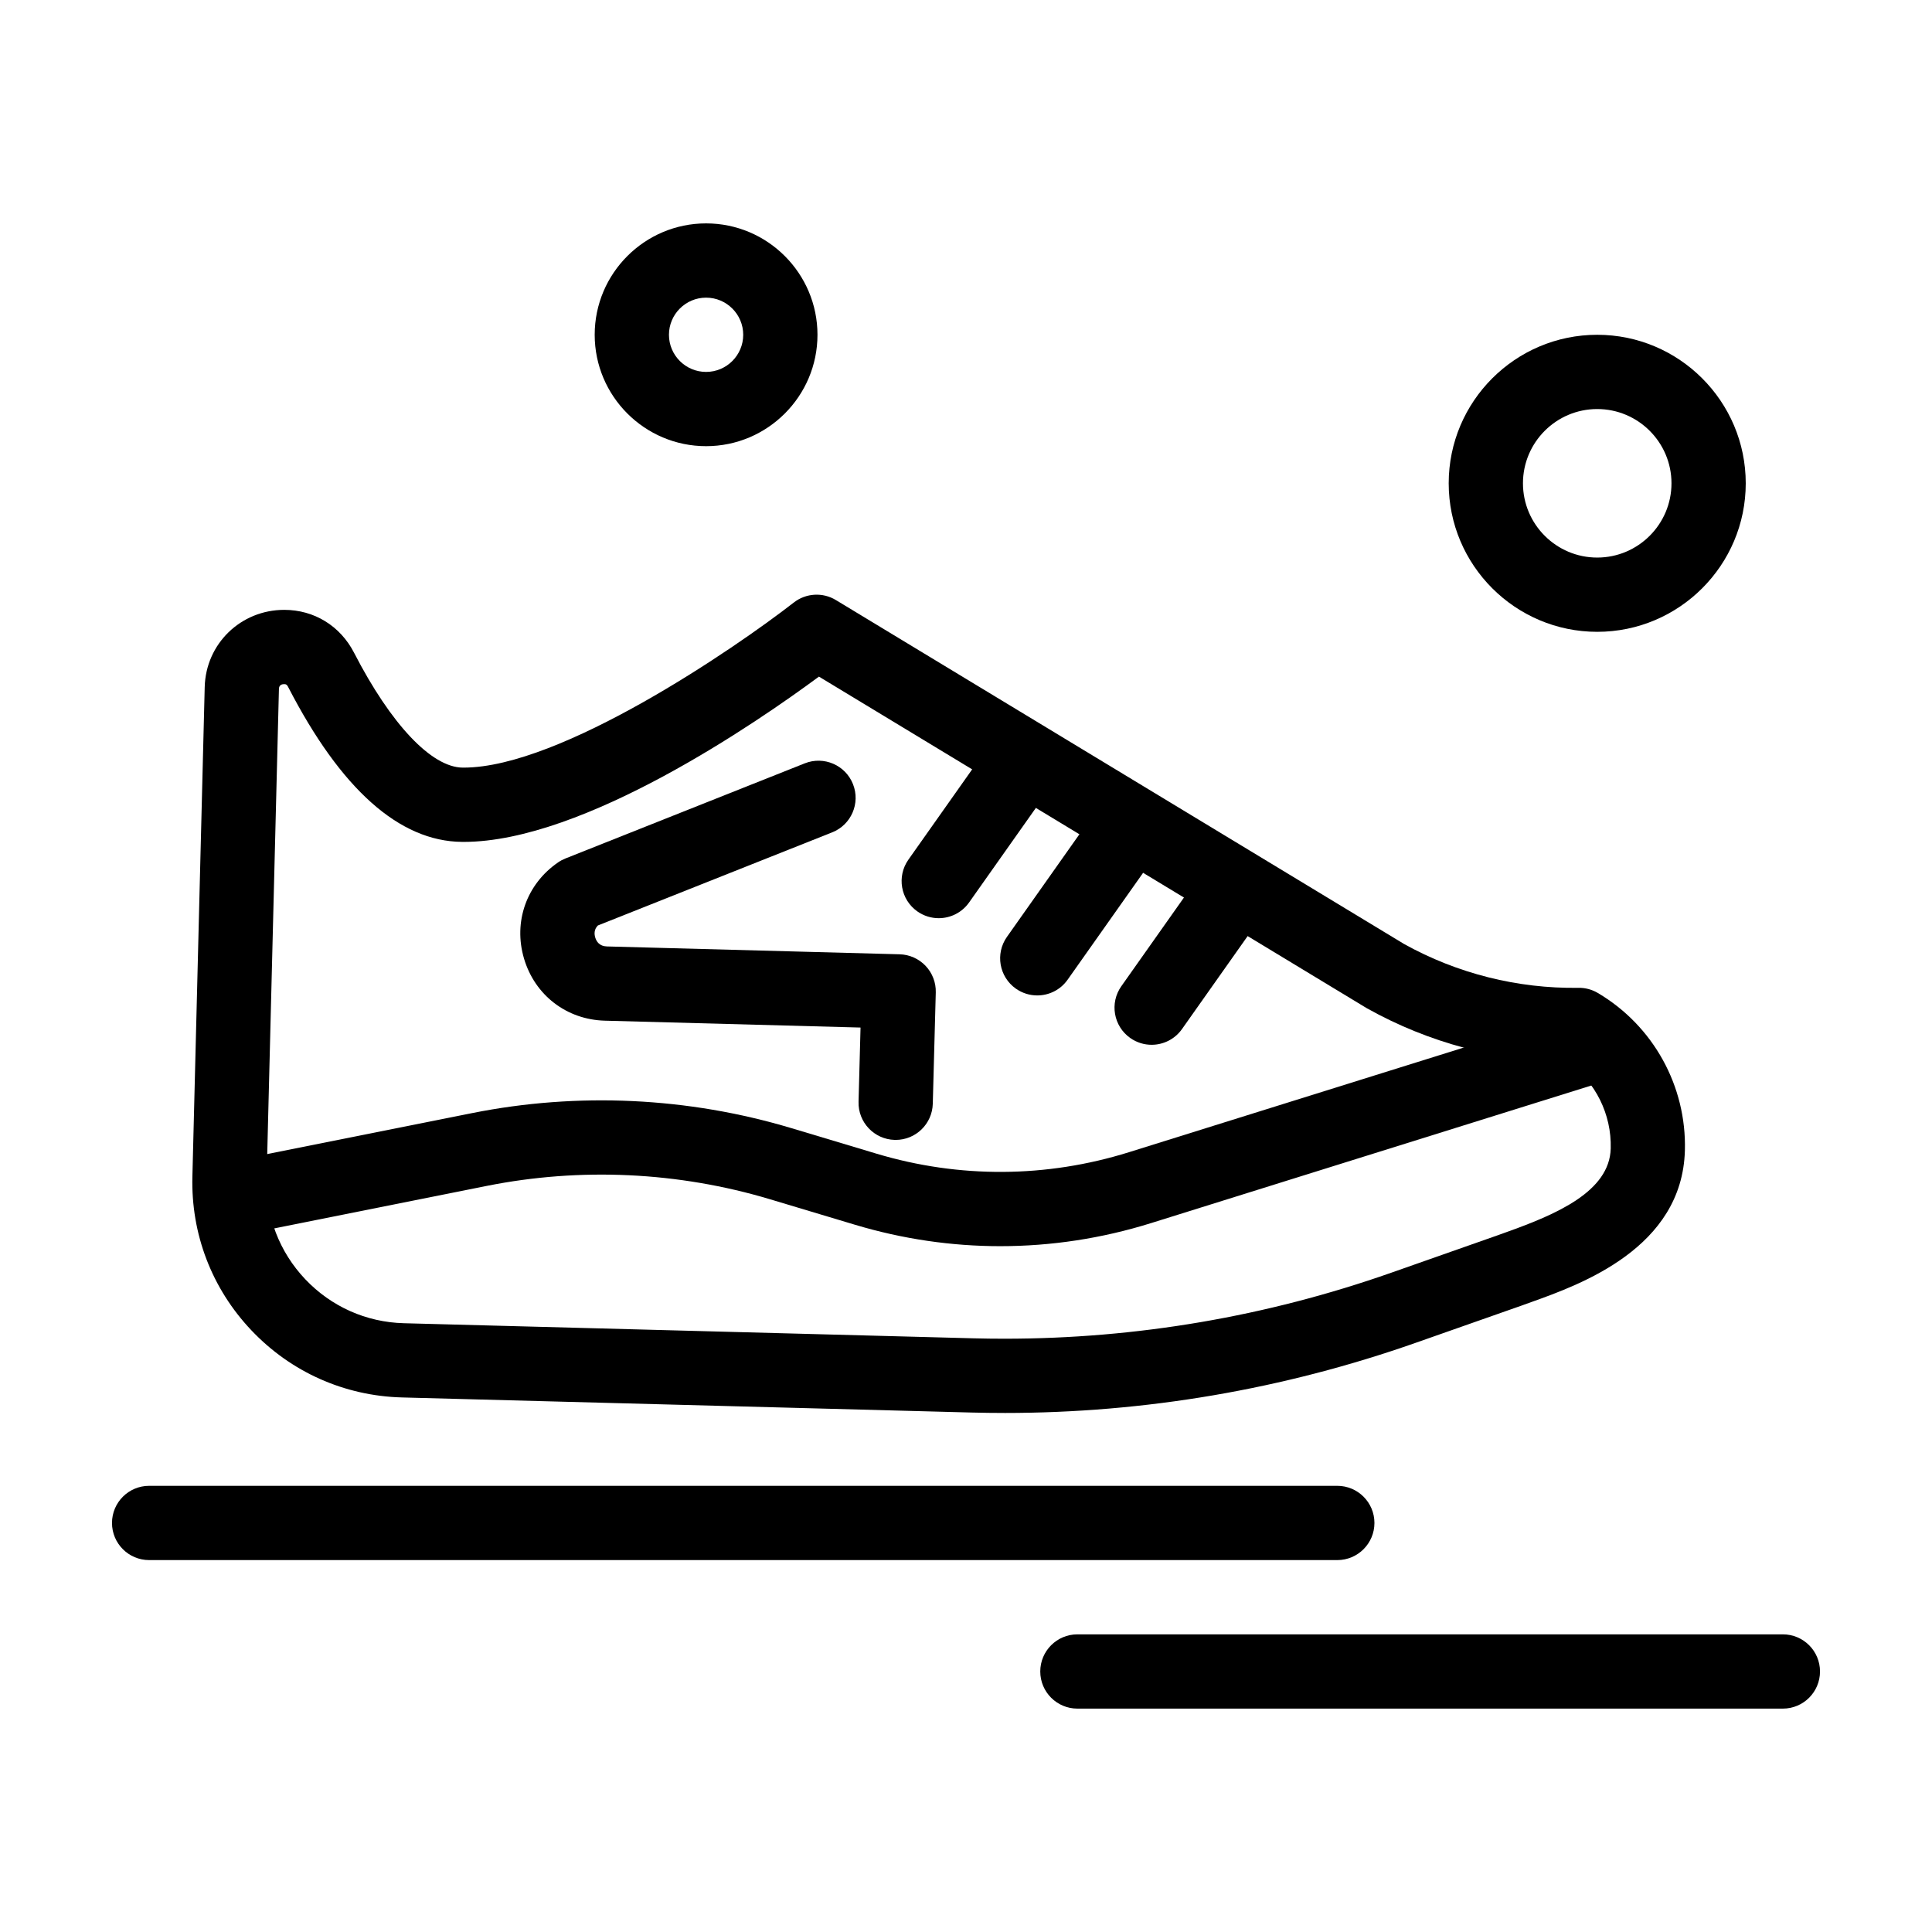 <?xml version="1.0" encoding="UTF-8"?>
<!-- Uploaded to: SVG Repo, www.svgrepo.com, Generator: SVG Repo Mixer Tools -->
<svg fill="#000000" width="800px" height="800px" version="1.1" viewBox="144 144 512 512" xmlns="http://www.w3.org/2000/svg">
 <g>
  <path d="m410.21 518.45h-0.004c-2.891 0-5.816-0.039-8.703-0.113l-150.99-4c-15.242-0.41-29.41-6.727-39.895-17.793-10.488-11.062-16.035-25.551-15.629-40.789l3.262-129.68c0.289-11.469 9.551-20.457 21.086-20.457 7.918 0 14.832 4.25 18.496 11.367 9.777 18.992 20.539 30.371 28.785 30.441h0.25c25.715-0.004 71.883-31.586 87.5-43.754 3.219-2.508 7.656-2.769 11.145-0.656l150.57 91.145c14.082 7.836 30.09 11.855 46.215 11.625 1.809-0.039 3.594 0.445 5.152 1.367 14.688 8.684 23.527 24.672 23.066 41.727-0.695 25.871-27.711 35.535-40.695 40.18-0.84 0.301-1.633 0.586-2.363 0.852-0.043 0.016-0.086 0.031-0.125 0.047l-28.09 9.875c-35.125 12.355-71.812 18.617-109.04 18.617zm-190.88-193.15c-0.629 0-1.387 0.219-1.41 1.27l-3.262 129.7c-0.27 10 3.367 19.492 10.238 26.742 6.871 7.25 16.152 11.391 26.137 11.656l150.99 4c2.715 0.07 5.469 0.105 8.184 0.105 35 0 69.492-5.887 102.52-17.5l28.023-9.855c0.762-0.281 1.586-0.574 2.457-0.883 13.219-4.727 27.344-10.73 27.652-22.18 0.242-9.074-4.039-17.633-11.316-22.887-18.59-0.23-36.957-5.133-53.195-14.207-0.102-0.055-0.199-0.113-0.297-0.172l-145.02-87.777c-16.312 12.055-62.293 43.797-94.164 43.801l-0.418-0.004c-16.629-0.141-32.145-13.973-46.117-41.109-0.277-0.539-0.504-0.695-1-0.695z"/>
  <path d="m381.37 446.09c-0.09 0-0.18 0-0.27-0.004-5.434-0.145-9.719-4.668-9.574-10.102l0.527-19.672-67.746-1.82c-10.145-0.273-18.559-6.738-21.438-16.469-2.879-9.73 0.668-19.734 9.031-25.48 0.605-0.418 1.254-0.762 1.938-1.035l63.438-25.215c5.055-2.008 10.773 0.461 12.777 5.512 2.008 5.051-0.461 10.773-5.512 12.777l-62.105 24.684c-1.023 1.043-0.965 2.269-0.695 3.172 0.312 1.055 1.102 2.324 3.094 2.379l77.582 2.082c2.609 0.07 5.082 1.176 6.879 3.066 1.793 1.895 2.766 4.426 2.695 7.031l-0.793 29.508c-0.141 5.352-4.516 9.586-9.828 9.586z"/>
  <path d="m392.77 387.33c-1.961 0-3.941-0.586-5.668-1.801-4.441-3.137-5.496-9.273-2.363-13.715l20.465-28.98c3.137-4.441 9.273-5.496 13.715-2.363 4.438 3.137 5.496 9.273 2.363 13.715l-20.465 28.98c-1.918 2.715-4.961 4.164-8.047 4.164z"/>
  <path d="m418.88 407.8c-1.961 0-3.941-0.586-5.668-1.801-4.438-3.137-5.496-9.273-2.363-13.715l20.465-28.98c3.137-4.438 9.273-5.496 13.715-2.363 4.438 3.137 5.496 9.273 2.363 13.715l-20.465 28.98c-1.914 2.715-4.957 4.164-8.047 4.164z"/>
  <path d="m449.19 420.88c-1.961 0-3.941-0.586-5.668-1.801-4.438-3.137-5.496-9.273-2.363-13.715l20.465-28.98c3.137-4.438 9.273-5.496 13.715-2.363 4.438 3.137 5.496 9.273 2.363 13.715l-20.465 28.98c-1.918 2.711-4.961 4.164-8.047 4.164z"/>
  <path d="m409.1 474.25c-12.945 0-25.891-1.891-38.5-5.672l-22.523-6.758c-24.285-7.285-50.262-8.508-75.121-3.535l-57.992 11.598c-5.328 1.07-10.512-2.391-11.578-7.719-1.066-5.328 2.391-10.512 7.719-11.578l57.992-11.598c28.008-5.602 57.277-4.223 84.637 3.984l22.523 6.758c21.93 6.578 45.07 6.445 66.926-0.383l121.16-37.863c5.184-1.621 10.707 1.27 12.328 6.457s-1.27 10.707-6.457 12.328l-121.16 37.863c-13.055 4.078-26.5 6.117-39.953 6.117z"/>
  <path d="m498.4 557.44h-314.88c-5.434 0-9.84-4.406-9.84-9.84s4.406-9.84 9.84-9.84h314.88c5.434 0 9.84 4.406 9.84 9.84-0.004 5.434-4.41 9.84-9.844 9.84z"/>
  <path d="m616.48 596.8h-186.96c-5.434 0-9.84-4.406-9.84-9.84 0-5.434 4.406-9.84 9.84-9.84h186.96c5.434 0 9.84 4.406 9.84 9.84 0 5.434-4.406 9.84-9.84 9.84z"/>
  <path d="m331.12 262.24c-16.277 0-29.52-13.242-29.52-29.52s13.242-29.52 29.52-29.52c16.277 0 29.52 13.242 29.52 29.52s-13.242 29.52-29.52 29.52zm0-39.359c-5.426 0-9.84 4.414-9.84 9.84s4.414 9.84 9.84 9.84c5.426 0 9.84-4.414 9.84-9.84s-4.414-9.84-9.84-9.84z"/>
  <path d="m567.28 311.44c-21.703 0-39.359-17.656-39.359-39.359s17.656-39.359 39.359-39.359 39.359 17.656 39.359 39.359c0.004 21.703-17.656 39.359-39.359 39.359zm0-59.039c-10.852 0-19.68 8.828-19.68 19.68s8.828 19.68 19.68 19.68c10.852 0 19.68-8.828 19.68-19.68 0.004-10.852-8.828-19.68-19.68-19.68z"/>
 </g>
</svg>